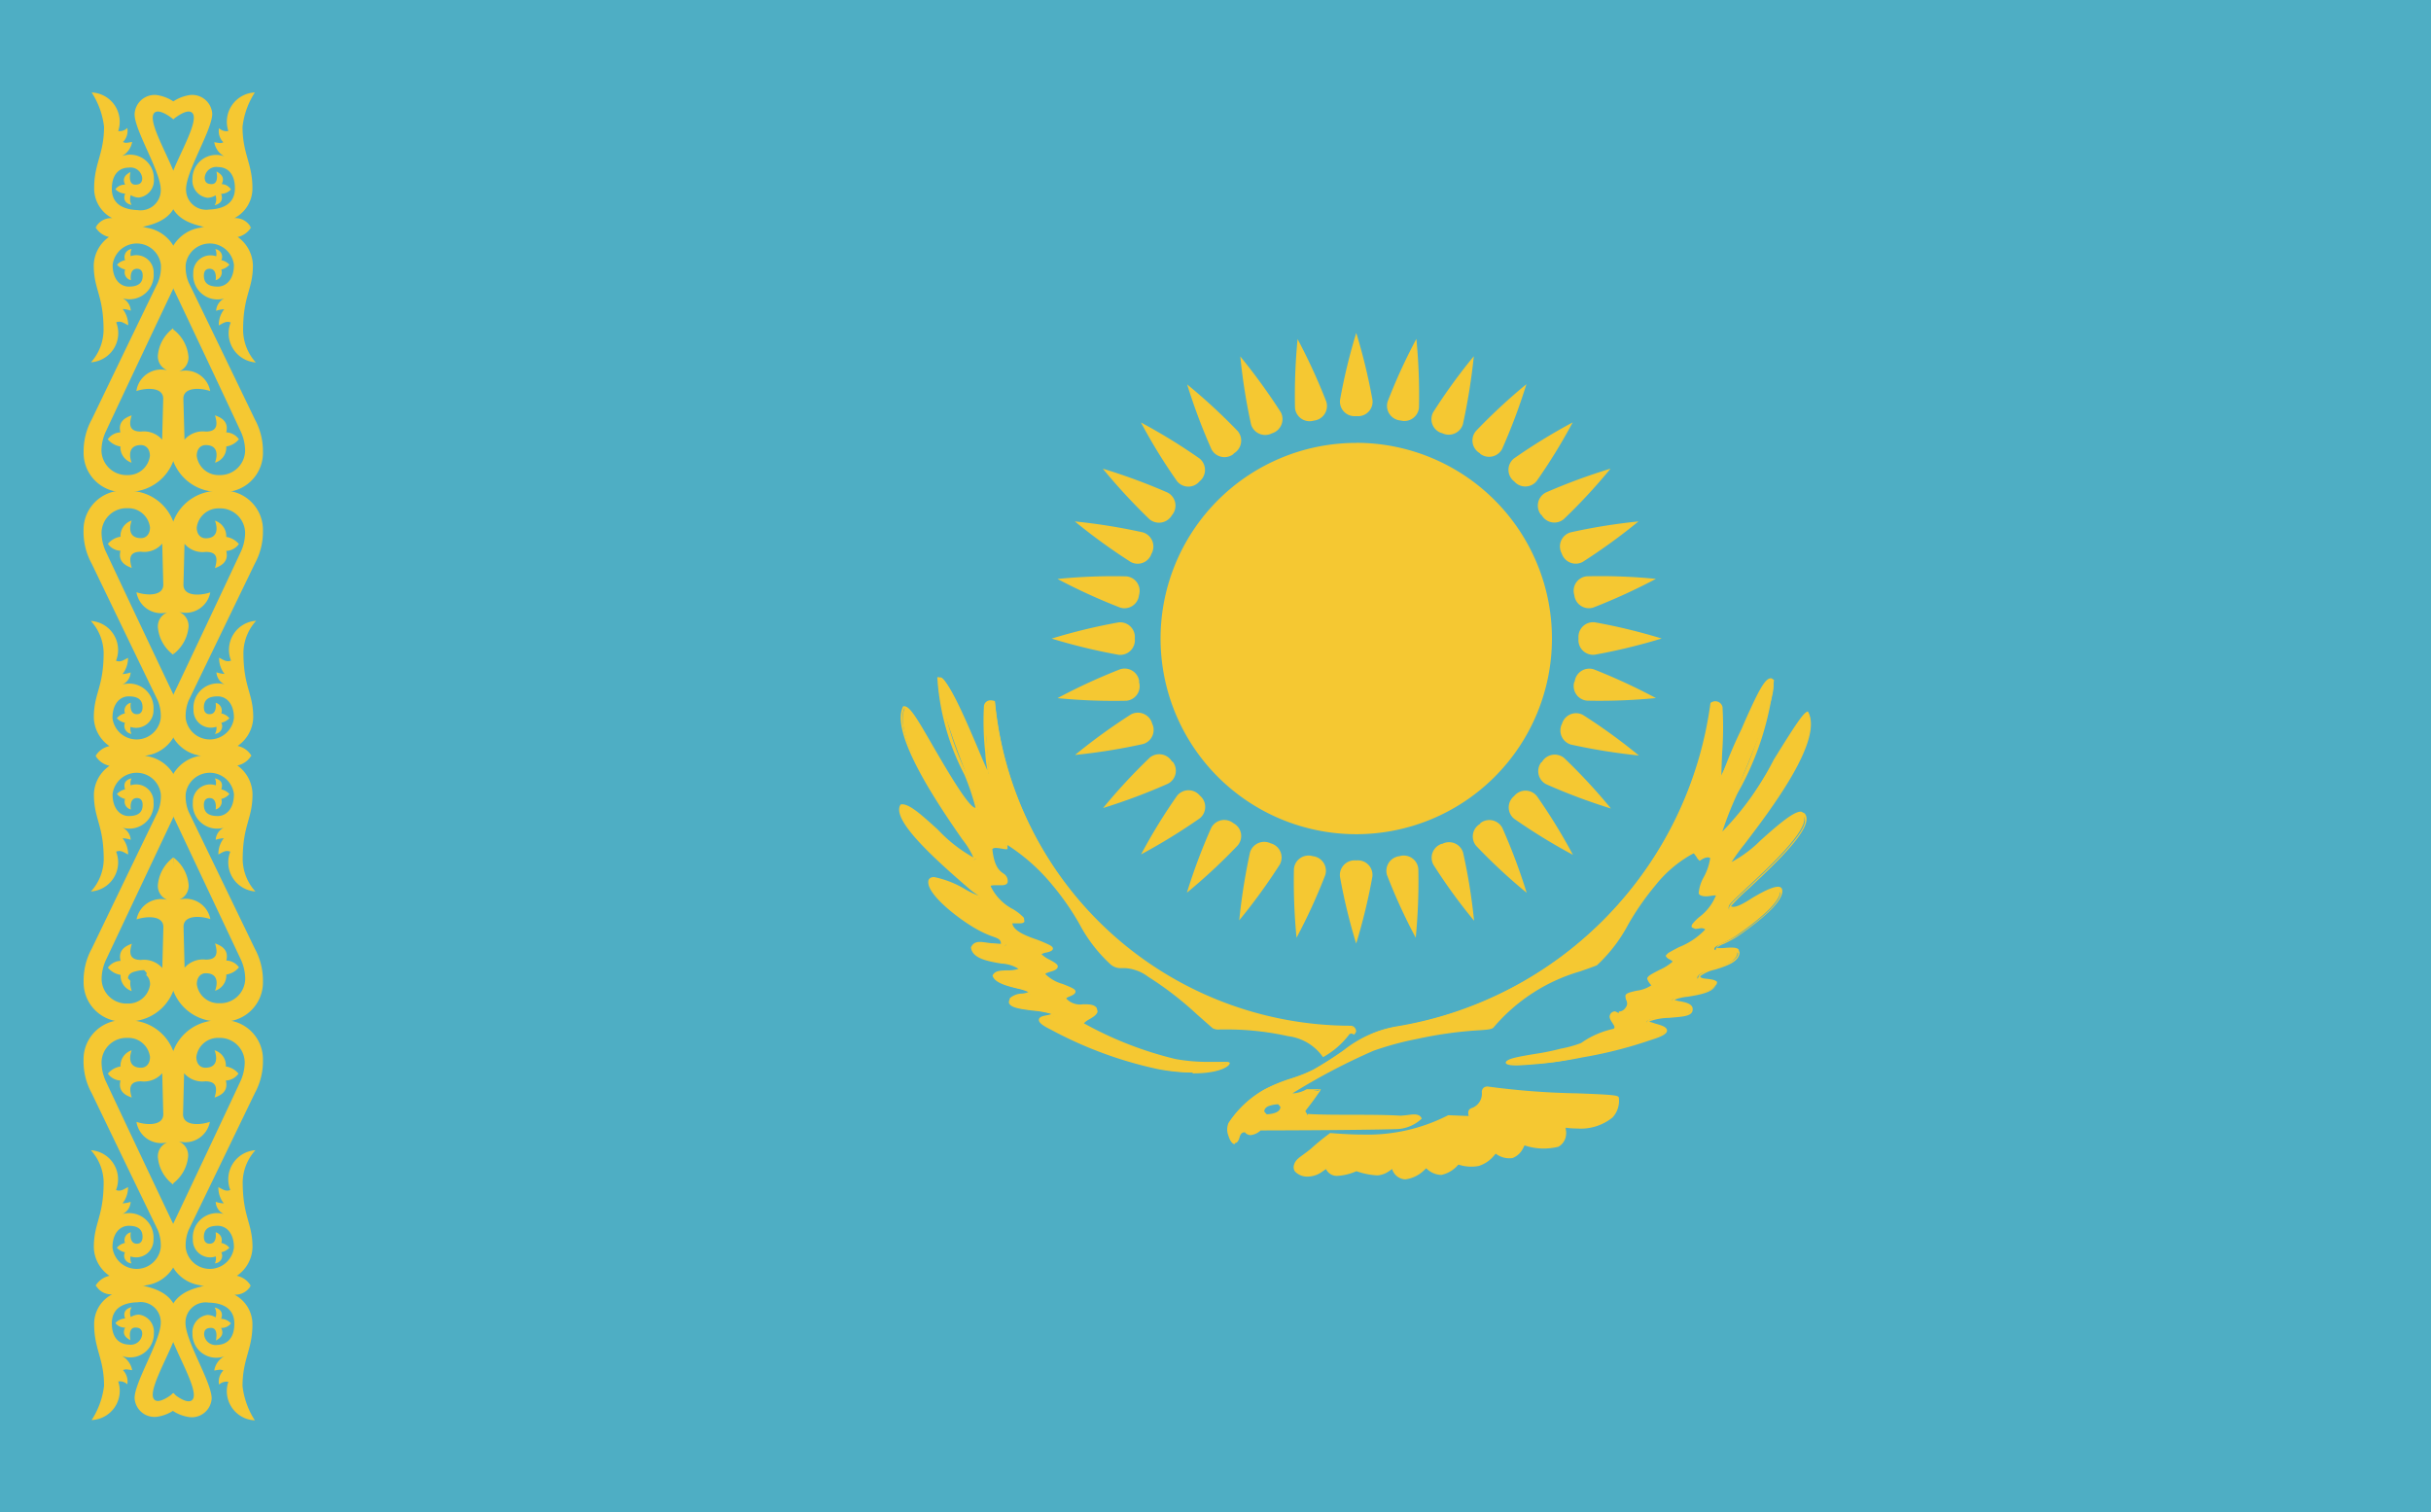 <svg xmlns="http://www.w3.org/2000/svg" xmlns:xlink="http://www.w3.org/1999/xlink" width="30" height="18.66" viewBox="0 0 30 18.66">
  <rect x="0" y="0" width="30" height="18.66" fill="#333333" stroke="none"/>
  <defs>
    <clipPath id="clip-kk-KZ">
      <rect width="30" height="18.66"/>
    </clipPath>
  </defs>
  <g id="kk-KZ" clip-path="url(#clip-kk-KZ)">
    <rect width="30" height="18.66" fill="#fff"/>
    <g id="kk-KZ-2" data-name="kk-KZ">
      <path id="Path_728" data-name="Path 728" d="M0,18.66H31.986V0H0Z" fill="#4eaec4"/>
      <path id="Path_729" data-name="Path 729" d="M1.969,12.361a.585.585,0,0,1,.6-.566.484.484,0,0,1,.544.49.822.822,0,0,1-.1.407s-.587,1.217-.816,1.687a.494.494,0,0,0-.037.224.3.3,0,0,0,.595-.005c0-.186-.1-.268-.2-.268-.123,0-.171.05-.171.136,0,.059.029.085.07.085.1,0,.075-.141.075-.141a.1.1,0,0,1,.07.131.179.179,0,0,1,.1.06.2.2,0,0,1-.1.056.093.093,0,0,1-.079.136.139.139,0,0,0,.011-.085.214.214,0,0,1-.283-.211.3.3,0,0,1,.382-.312.175.175,0,0,1-.1-.151.351.351,0,0,0,.1.019.305.305,0,0,1-.067-.2c.045.021.089.06.147.035a.36.36,0,0,1,.31-.491.6.6,0,0,0-.157.391c0,.433.121.506.121.806a.438.438,0,0,1-.193.353v0a.259.259,0,0,1,.171.122,1.175,1.175,0,0,1-.628-.006.463.463,0,0,1-.331-.221.667.667,0,0,1,0-.532c.115-.241.659-1.391.827-1.753a.572.572,0,0,0,.058-.246.306.306,0,0,0-.318-.3.269.269,0,0,0-.279.235c0,.084.046.133.111.133.156,0,.146-.132.114-.215a.194.194,0,0,1,.139.2.244.244,0,0,1,.156.088.2.2,0,0,1-.156.085c.032.128-.053.181-.139.21.027-.092.045-.2-.114-.2a.3.3,0,0,1-.262-.1l-.013.5c-.006.149.2.145.331.1a.309.309,0,0,1-.385.241.185.185,0,0,1,.117.181.471.471,0,0,1-.189.34l-.037-1.455Z" transform="translate(0.132 0.798)" fill="#f5c832"/>
      <path id="Path_730" data-name="Path 730" d="M2.11,12.361a.584.584,0,0,0-.6-.566.484.484,0,0,0-.544.49.813.813,0,0,0,.1.407s.586,1.217.815,1.687a.488.488,0,0,1,.037.224.3.3,0,0,1-.595-.005c0-.186.1-.268.2-.268.123,0,.171.05.171.136,0,.059-.029.085-.07.085-.1,0-.075-.141-.075-.141a.1.1,0,0,0-.072.131.184.184,0,0,0-.1.06.192.192,0,0,0,.1.056.094.094,0,0,0,.08.136.143.143,0,0,1-.011-.085.214.214,0,0,0,.283-.211.3.3,0,0,0-.382-.312.175.175,0,0,0,.1-.151.359.359,0,0,1-.1.019.318.318,0,0,0,.068-.2c-.047.021-.089.06-.148.035a.36.36,0,0,0-.311-.491.6.6,0,0,1,.158.391c0,.433-.121.506-.121.806a.438.438,0,0,0,.193.353v0a.262.262,0,0,0-.171.122,1.175,1.175,0,0,0,.628-.006.463.463,0,0,0,.331-.221.669.669,0,0,0,0-.532c-.115-.241-.659-1.391-.828-1.753a.572.572,0,0,1-.058-.246.307.307,0,0,1,.319-.3.269.269,0,0,1,.279.235c0,.084-.046.133-.111.133-.155,0-.146-.132-.115-.215a.2.2,0,0,0-.138.2.25.25,0,0,0-.156.088.2.2,0,0,0,.156.085c-.032.128.053.181.139.21-.028-.092-.045-.2.114-.2a.3.3,0,0,0,.262-.1l.013.5c.006.149-.2.145-.331.1A.309.309,0,0,0,2,13.3a.186.186,0,0,0-.117.181.471.471,0,0,0,.189.34l.036-1.455ZM2.074,16.4s.176.149.237.075c.1-.121-.3-.719-.3-.929,0-.345.231-.439.517-.488a1.976,1.976,0,0,1,.5.014.218.218,0,0,1-.2.108.411.411,0,0,1,.222.374c0,.3-.122.42-.122.754a.988.988,0,0,0,.152.423.361.361,0,0,1-.327-.476.136.136,0,0,0-.115.035.194.194,0,0,1,.053-.174c-.034-.018-.06-.007-.112,0a.244.244,0,0,1,.123-.175.293.293,0,0,1-.392-.283.214.214,0,0,1,.185-.228.189.189,0,0,1,.1.03.148.148,0,0,0-.011-.122c.067.017.11.058.08.14a.17.17,0,0,1,.121.056.142.142,0,0,1-.121.056c.038.077,0,.121-.065.156,0,0,.038-.156-.06-.156-.045,0-.085.014-.085.079a.143.143,0,0,0,.165.131c.115-.005.208-.079.208-.263s-.137-.255-.317-.259a.248.248,0,0,0-.286.251c0,.223.323.731.323.931a.246.246,0,0,1-.267.232.493.493,0,0,1-.315-.169l.1-.125Z" transform="translate(0.065 0.798)" fill="#f5c832"/>
      <path id="Path_731" data-name="Path 731" d="M2.068,16.81s-.178.149-.238.075c-.1-.121.3-.719.3-.929,0-.345-.231-.439-.517-.488a1.976,1.976,0,0,0-.5.014.218.218,0,0,0,.2.108.41.41,0,0,0-.222.374c0,.3.122.42.122.754a.984.984,0,0,1-.153.423.361.361,0,0,0,.328-.476A.133.133,0,0,1,1.5,16.7a.2.2,0,0,0-.053-.174c.034-.018.059-.007.113,0a.253.253,0,0,0-.124-.175.293.293,0,0,0,.392-.283.213.213,0,0,0-.185-.228.192.192,0,0,0-.1.03.148.148,0,0,1,.01-.122c-.067.017-.11.058-.08.14a.171.171,0,0,0-.12.056.142.142,0,0,0,.12.056c-.037.077,0,.121.066.156,0,0-.038-.156.06-.156.045,0,.085.014.085.079a.143.143,0,0,1-.167.131c-.114-.005-.208-.079-.208-.263s.138-.255.318-.259a.248.248,0,0,1,.286.251c0,.223-.323.731-.323.931a.246.246,0,0,0,.267.232.493.493,0,0,0,.315-.169l-.1-.125ZM2.03,6.24a.585.585,0,0,1,.6-.566.485.485,0,0,1,.544.491.822.822,0,0,1-.1.406L2.258,8.259a.494.494,0,0,0-.037.224.3.3,0,0,0,.595-.006c0-.186-.1-.267-.2-.267-.123,0-.171.049-.171.135,0,.06.029.085.07.085.1,0,.075-.141.075-.141a.1.1,0,0,1,.07.131.179.179,0,0,1,.1.06.2.2,0,0,1-.1.056.094.094,0,0,1-.079.137A.138.138,0,0,0,2.6,8.585a.214.214,0,0,1-.283-.211A.3.3,0,0,1,2.7,8.062a.175.175,0,0,1-.1-.149.377.377,0,0,0,.1.02.311.311,0,0,1-.067-.2c.045.021.089.06.147.035a.359.359,0,0,1,.31-.491.6.6,0,0,0-.157.391c0,.432.121.5.121.8a.44.44,0,0,1-.193.354v0a.258.258,0,0,1,.171.121A1.165,1.165,0,0,1,2.4,8.942a.467.467,0,0,1-.331-.221.666.666,0,0,1,0-.533c.115-.24.659-1.391.827-1.752a.572.572,0,0,0,.058-.246.307.307,0,0,0-.318-.3.27.27,0,0,0-.279.237c0,.082.046.132.111.132.156,0,.146-.132.114-.217a.2.2,0,0,1,.139.2.254.254,0,0,1,.156.088.2.2,0,0,1-.156.085c.032.128-.053.181-.139.212.027-.1.045-.2-.114-.2a.293.293,0,0,1-.262-.1l-.013.5c-.006.149.2.144.331.1a.309.309,0,0,1-.385.241.186.186,0,0,1,.117.181.475.475,0,0,1-.189.341L2.03,6.24Z" transform="translate(0.071 0.384)" fill="#f5c832"/>
      <path id="Path_732" data-name="Path 732" d="M2.11,6.24a.584.584,0,0,0-.6-.566.484.484,0,0,0-.544.491.812.812,0,0,0,.1.406s.586,1.217.815,1.688a.488.488,0,0,1,.037.224.3.3,0,0,1-.595-.006c0-.186.1-.267.2-.267.123,0,.171.049.171.135,0,.06-.029.085-.07.085-.1,0-.075-.141-.075-.141a.1.1,0,0,0-.072.131.177.177,0,0,0-.1.06.192.192,0,0,0,.1.056.1.1,0,0,0,.08.137.141.141,0,0,1-.011-.086.214.214,0,0,0,.283-.211.3.3,0,0,0-.382-.312.175.175,0,0,0,.1-.149.385.385,0,0,1-.1.02.324.324,0,0,0,.068-.2c-.047.021-.089.06-.148.035a.359.359,0,0,0-.311-.491.6.6,0,0,1,.158.391c0,.432-.121.5-.121.8a.44.44,0,0,0,.193.354v0a.256.256,0,0,0-.171.121,1.165,1.165,0,0,0,.628-.005.467.467,0,0,0,.331-.221.661.661,0,0,0,0-.533q-.416-.875-.828-1.752a.572.572,0,0,1-.058-.246.308.308,0,0,1,.319-.3.27.27,0,0,1,.279.237c0,.082-.046.132-.111.132-.155,0-.146-.132-.115-.217a.2.2,0,0,0-.138.2.25.25,0,0,0-.156.088.2.2,0,0,0,.156.085c-.032.128.053.181.139.212-.028-.1-.045-.2.114-.2a.293.293,0,0,0,.262-.1l.013.5c.006.149-.2.144-.331.1A.309.309,0,0,0,2,7.174a.186.186,0,0,0-.117.181.476.476,0,0,0,.189.341L2.11,6.24Z" transform="translate(0.065 0.384)" fill="#f5c832"/>
      <path id="Path_733" data-name="Path 733" d="M2.11,5.329a.584.584,0,0,1-.6.566A.484.484,0,0,1,.967,5.4.814.814,0,0,1,1.068,5s.586-1.217.815-1.687a.488.488,0,0,0,.037-.224.3.3,0,0,0-.595.005c0,.186.1.268.2.268.123,0,.171-.05.171-.135,0-.061-.029-.085-.07-.085-.1,0-.075.141-.075.141a.1.1,0,0,1-.072-.132.181.181,0,0,1-.1-.059.179.179,0,0,1,.1-.056.1.1,0,0,1,.08-.138.143.143,0,0,0-.011.088.213.213,0,0,1,.283.21.3.3,0,0,1-.382.311.18.18,0,0,1,.1.152.337.337,0,0,0-.1-.02.321.321,0,0,1,.068.2c-.047-.021-.089-.061-.148-.036a.361.361,0,0,1-.311.493A.606.606,0,0,0,1.213,3.9c0-.432-.121-.5-.121-.8a.44.44,0,0,1,.193-.354v.005a.261.261,0,0,1-.171-.121,1.165,1.165,0,0,1,.628.005.47.47,0,0,1,.331.22.67.67,0,0,1,0,.533c-.115.241-.659,1.391-.828,1.754a.569.569,0,0,0-.058.246.309.309,0,0,0,.319.3.271.271,0,0,0,.279-.237c0-.083-.046-.133-.111-.133-.155,0-.146.132-.115.217a.2.2,0,0,1-.138-.2.25.25,0,0,1-.156-.089.2.2,0,0,1,.156-.085c-.032-.127.053-.181.139-.21-.028.093-.045.2.114.2a.3.3,0,0,1,.262.1l.013-.5c.006-.148-.2-.144-.331-.1A.309.309,0,0,1,2,4.395a.185.185,0,0,1-.117-.181.469.469,0,0,1,.189-.338L2.11,5.329Z" transform="translate(0.065 0.175)" fill="#f5c832"/>
      <path id="Path_734" data-name="Path 734" d="M2.036,5.329a.585.585,0,0,0,.6.566A.485.485,0,0,0,3.18,5.4.822.822,0,0,0,3.08,5s-.587-1.217-.816-1.687a.488.488,0,0,1-.037-.224.3.3,0,0,1,.595.005c0,.186-.1.268-.2.268-.123,0-.171-.05-.171-.135,0-.061.029-.085.07-.085.1,0,.075.141.075.141a.1.1,0,0,0,.07-.132.185.185,0,0,0,.1-.059.181.181,0,0,0-.1-.056A.094.094,0,0,0,2.592,2.9a.139.139,0,0,1,.011.088.213.213,0,0,0-.283.21.3.3,0,0,0,.382.311.18.18,0,0,0-.1.152.335.335,0,0,1,.1-.02.308.308,0,0,0-.067.2c.045-.021.089-.061.147-.036a.361.361,0,0,0,.31.493A.605.605,0,0,1,2.935,3.9c0-.432.121-.5.121-.8a.441.441,0,0,0-.193-.354v.005a.258.258,0,0,0,.171-.121,1.165,1.165,0,0,0-.628.005.47.47,0,0,0-.331.22.661.661,0,0,0,0,.533c.115.241.659,1.391.827,1.754a.576.576,0,0,1,.058.246.308.308,0,0,1-.318.3.271.271,0,0,1-.279-.237c0-.083.046-.133.111-.133.156,0,.146.132.114.217a.194.194,0,0,0,.139-.2.248.248,0,0,0,.156-.089.2.2,0,0,0-.156-.085c.032-.127-.053-.181-.139-.21.027.093.045.2-.114.2a.3.3,0,0,0-.262.1l-.014-.5c-.006-.148.2-.144.331-.1a.309.309,0,0,0-.385-.242.185.185,0,0,0,.117-.181.472.472,0,0,0-.189-.338L2.035,5.329h0Zm.075,6.535a.584.584,0,0,1-.6.566.484.484,0,0,1-.544-.491.814.814,0,0,1,.1-.406s.586-1.217.815-1.688a.488.488,0,0,0,.037-.224.3.3,0,0,0-.595.005c0,.186.1.27.2.27.123,0,.171-.051.171-.138,0-.059-.029-.084-.07-.084-.1,0-.075.141-.075.141a.1.1,0,0,1-.072-.13.184.184,0,0,1-.1-.061.187.187,0,0,1,.1-.057c-.023-.08.01-.119.08-.136a.141.141,0,0,0-.011.086.214.214,0,0,1,.283.21.3.3,0,0,1-.382.313.175.175,0,0,1,.1.149.358.358,0,0,0-.1-.019.32.32,0,0,1,.068.2c-.047-.021-.089-.06-.148-.034a.36.36,0,0,1-.311.491.6.6,0,0,0,.158-.392c0-.432-.121-.5-.121-.806a.44.44,0,0,1,.193-.353v0a.264.264,0,0,1-.171-.12,1.166,1.166,0,0,1,.628,0,.47.47,0,0,1,.331.221.669.669,0,0,1,0,.532l-.828,1.753a.577.577,0,0,0-.058.248.307.307,0,0,0,.319.3.27.27,0,0,0,.279-.235c0-.083-.046-.135-.111-.135-.155,0-.146.132-.115.216a.2.2,0,0,1-.138-.2.25.25,0,0,1-.156-.089.2.2,0,0,1,.156-.084c-.032-.127.053-.181.139-.211-.028.094-.045.2.114.2a.3.3,0,0,1,.262.1l.013-.5c.006-.149-.2-.144-.331-.1A.309.309,0,0,1,2,10.93a.184.184,0,0,1-.117-.181.478.478,0,0,1,.189-.341l.036,1.456Z" transform="translate(0.065 0.175)" fill="#f5c832"/>
      <path id="Path_735" data-name="Path 735" d="M1.972,11.967a.585.585,0,0,0,.6.566.485.485,0,0,0,.544-.491.828.828,0,0,0-.1-.406L2.2,9.948a.488.488,0,0,1-.037-.224.3.3,0,0,1,.595.005c0,.186-.1.27-.2.27-.123,0-.171-.051-.171-.138,0-.059.029-.084.07-.084.1,0,.075.141.075.141a.1.1,0,0,0,.07-.13.187.187,0,0,0,.1-.061.191.191,0,0,0-.1-.057c.025-.08-.007-.119-.079-.136a.137.137,0,0,1,.011.086.214.214,0,0,0-.283.21.3.3,0,0,0,.382.313.175.175,0,0,0-.1.149.351.351,0,0,1,.1-.019.308.308,0,0,0-.067.2c.045-.021.089-.06.147-.034a.36.36,0,0,0,.31.491.6.6,0,0,1-.157-.392c0-.432.121-.5.121-.806A.441.441,0,0,0,2.8,9.375v0a.26.26,0,0,0,.171-.12,1.166,1.166,0,0,0-.628,0,.47.47,0,0,0-.331.221.667.667,0,0,0,0,.532l.827,1.753a.577.577,0,0,1,.058.248.306.306,0,0,1-.318.3.27.27,0,0,1-.279-.235c0-.083.046-.135.111-.135.156,0,.146.132.114.216a.2.2,0,0,0,.139-.2.248.248,0,0,0,.156-.089.2.2,0,0,0-.156-.084c.032-.127-.053-.181-.139-.211.027.094.045.2-.114.2a.3.3,0,0,0-.262.1l-.013-.5c-.006-.149.2-.144.331-.1a.309.309,0,0,0-.385-.24.184.184,0,0,0,.117-.181.477.477,0,0,0-.189-.341l-.037,1.456ZM2.01,1.4s.176-.149.237-.075c.1.121-.3.717-.3.929,0,.346.231.439.517.488a2.052,2.052,0,0,0,.5-.013.215.215,0,0,0-.2-.109.412.412,0,0,0,.222-.374c0-.3-.122-.419-.122-.754a.988.988,0,0,1,.152-.423.362.362,0,0,0-.327.476.132.132,0,0,1-.115-.035.191.191,0,0,0,.053.173c-.034.019-.06.007-.112,0a.245.245,0,0,0,.123.174.293.293,0,0,0-.392.282.214.214,0,0,0,.185.23.2.2,0,0,0,.1-.03.148.148,0,0,1-.011.122c.067-.017.11-.057.08-.141a.168.168,0,0,0,.121-.054A.142.142,0,0,0,2.607,2.2c.038-.077,0-.121-.065-.156,0,0,.038.156-.06.156-.045,0-.085-.015-.085-.079a.143.143,0,0,1,.165-.131c.115,0,.208.079.208.263s-.137.254-.317.261a.249.249,0,0,1-.286-.251c0-.224.323-.732.323-.931A.248.248,0,0,0,2.224,1.1a.493.493,0,0,0-.315.169l.1.126Z" transform="translate(0.129 0.072)" fill="#f5c832"/>
      <path id="Path_736" data-name="Path 736" d="M2.068,1.4s-.178-.149-.238-.075c-.1.121.3.717.3.929,0,.346-.231.439-.517.488a2.052,2.052,0,0,1-.5-.013.215.215,0,0,1,.2-.109.412.412,0,0,1-.222-.374c0-.3.122-.419.122-.754a.984.984,0,0,0-.153-.423.362.362,0,0,1,.328.476A.13.13,0,0,0,1.5,1.507a.194.194,0,0,1-.053.173c.034.019.059.007.113,0a.253.253,0,0,1-.124.174.293.293,0,0,1,.392.282.213.213,0,0,1-.185.23.192.192,0,0,1-.1-.03.148.148,0,0,0,.01.122c-.067-.017-.11-.057-.08-.141a.171.171,0,0,1-.12-.054.142.142,0,0,1,.12-.056c-.037-.077,0-.121.066-.156,0,0-.038.156.06.156.045,0,.085-.015.085-.079a.144.144,0,0,0-.167-.131c-.114,0-.208.079-.208.263s.138.254.318.261a.249.249,0,0,0,.286-.251c0-.224-.323-.732-.323-.931A.248.248,0,0,1,1.854,1.1a.493.493,0,0,1,.315.169l-.1.126Z" transform="translate(0.071 0.072)" fill="#f5c832"/>
      <path id="Path_737" data-name="Path 737" d="M1.689,11.248c0-.031-.067-.013-.116,0s-.079.035-.076.066.064.014.114,0,.08-.038.078-.069" transform="translate(0.101 0.76)" fill="#4eaec4"/>
      <path id="Path_738" data-name="Path 738" d="M1.529,11.35H1.512l-.032-.034c0-.04.03-.072.09-.085a.448.448,0,0,1,.092-.016h.017l.031.034c0,.041-.033.075-.093.089a.54.54,0,0,1-.088.013" transform="translate(0.1 0.758)" fill="#4eaec4"/>
      <path id="Path_739" data-name="Path 739" d="M16,12.151a4.44,4.44,0,0,1-4.426-4.008s-.1-.037-.111.05c-.032.214.058.867.025.822-.061-.083-.519-1.308-.6-1.175-.111.179.512,1.572.477,1.613-.126.149-.841-1.36-.9-1.249-.218.424.885,1.794.875,1.852-.023.183-.837-.738-.905-.64-.154.222.877,1.032.931,1.094.16.185-.565-.327-.587-.149-.018.144.351.437.571.562s.291.088.354.2c.048.081-.414-.053-.4.049.025.2.506.158.579.248s-.328.021-.312.1c.028.131.437.151.442.206s-.256.018-.239.126c.014.092.413.072.511.138s-.359.009,0,.185a4.85,4.85,0,0,0,1.315.484c.556.11.839-.013.858-.048s-.263.03-.656-.043a4.316,4.316,0,0,1-1.136-.446c-.067-.04.209-.119.152-.2s-.281.011-.367-.1c-.056-.07.106-.072.1-.115s-.307-.113-.362-.188.139-.064.144-.116c.005-.036-.19-.1-.2-.152s.22-.037.11-.1S11.8,11,11.739,10.89s.242.016.163-.091c-.053-.073-.344-.2-.406-.366-.041-.114.206-.015.21-.088.005-.114-.147-.041-.2-.372-.016-.109.194-.036.194-.036l.028-.058a2.38,2.38,0,0,1,.566.507c.317.369.408.717.708.969.144.12.146-.048.472.155a5.743,5.743,0,0,1,.8.635,6.67,6.67,0,0,1,.925.1c.352.073.424.258.424.258a.932.932,0,0,0,.289-.262c.037-.056.075,0,.085-.011.037-.034-.005-.078-.005-.078" transform="translate(0.704 0.53)" fill="#f5c832"/>
      <path id="Path_740" data-name="Path 740" d="M11.394,11.146c-.056,0-.069.011-.074.014.013.115.2.146.345.172.11.018.2.032.23.074l.007.009,0,.036c-.015.032-.075.036-.173.04-.048,0-.136.005-.145.02.015.066.168.1.28.132s.159.041.162.075-.051.05-.11.06-.107.016-.125.041c0,.062.144.079.249.092a.732.732,0,0,1,.25.057l.021.037c0,.022-.033.028-.077.036-.021,0-.072.014-.077.025s0,.023.128.088a4.889,4.889,0,0,0,1.31.48,2.213,2.213,0,0,0,.417.044.75.75,0,0,0,.422-.083l-.086.018c-.04,0-.089,0-.145,0a2.234,2.234,0,0,1-.412-.036,4.371,4.371,0,0,1-1.142-.448c-.021-.058.013-.078.059-.107s.088-.056.092-.079c-.025-.042-.082-.043-.143-.043a.282.282,0,0,1-.227-.069l-.015-.049c.007-.029.04-.043.072-.056a.117.117,0,0,0,.041-.021.74.74,0,0,0-.131-.058.582.582,0,0,1-.227-.121l-.011-.05c.01-.029.048-.041.089-.051.02-.006.062-.018.064-.028a.444.444,0,0,0-.085-.051c-.067-.036-.112-.063-.12-.094.015-.048.051-.056.089-.065a.237.237,0,0,0,.051-.015c-.059-.028-.116-.05-.179-.075-.14-.053-.3-.117-.343-.2l0-.011v-.043c.021-.035.07-.025.114-.021l.043,0c-.005-.038-.051-.069-.107-.106-.11-.075-.248-.165-.288-.281a.06.06,0,0,1,0-.058c.016-.025.052-.028.084-.028l.073,0c.021,0,.048,0,.048-.011,0-.035-.013-.047-.043-.068a.381.381,0,0,1-.152-.3.067.067,0,0,1,.013-.056c.041-.046.2,0,.2,0l.006-.049h0a1.684,1.684,0,0,1,.595.5,3.216,3.216,0,0,1,.33.477,1.837,1.837,0,0,0,.377.491.144.144,0,0,0,.1.043l.064,0a.561.561,0,0,1,.3.112,4.019,4.019,0,0,1,.609.468l.194.17a.156.156,0,0,0,.066.009h.12a3.5,3.5,0,0,1,.73.083c.358.075.435.263.438.27a2.951,2.951,0,0,0,.257-.264.062.062,0,0,1,.053-.034l.038.011,0-.056-.016.019a4.434,4.434,0,0,1-4.426-4.014.1.1,0,0,0-.027,0,.044.044,0,0,0-.049.043,3.567,3.567,0,0,0,.018.566c.017.221.018.254.005.267-.051-.029-.1-.136-.176-.325a3.787,3.787,0,0,0-.427-.855,3.666,3.666,0,0,0,.335,1.171c.141.372.157.425.141.445l-.036.017c-.1,0-.282-.305-.552-.771a2.8,2.8,0,0,0-.318-.5c-.152.31.448,1.181.738,1.6.128.186.153.222.149.241l0,.016-.041.025c-.07,0-.223-.133-.464-.352a1.761,1.761,0,0,0-.4-.319c-.117.169.589.776.821.976.059.051.1.085.109.1s.032.043.025.058c-.049.013-.1-.013-.2-.064a1.267,1.267,0,0,0-.372-.151c-.032,0-.034.014-.034.021-.017.126.321.406.562.543a1.121,1.121,0,0,0,.209.094.239.239,0,0,1,.153.109c-.018.112-.1.056-.184.047a1.348,1.348,0,0,0-.141-.011m2.621,1.567a2.376,2.376,0,0,1-.425-.043,4.984,4.984,0,0,1-1.32-.487c-.11-.054-.153-.091-.147-.126s.056-.044.106-.053a.393.393,0,0,0,.051-.014,1.252,1.252,0,0,0-.242-.043c-.148-.019-.275-.035-.286-.1v-.01l.013-.043a.235.235,0,0,1,.148-.056.234.234,0,0,0,.08-.019.6.6,0,0,0-.135-.043c-.128-.031-.288-.072-.307-.161.028-.058.085-.061.18-.064a.414.414,0,0,0,.14-.018.419.419,0,0,0-.21-.065c-.17-.029-.361-.062-.377-.2.046-.1.143-.062.256-.051.043,0,.084.007.114.007,0-.054-.034-.066-.1-.09a1.22,1.22,0,0,1-.215-.1c-.206-.117-.6-.42-.581-.581,0-.019.015-.053.072-.053a1.219,1.219,0,0,1,.389.154.909.909,0,0,0,.161.075.784.784,0,0,1-.135-.1c-.476-.41-.948-.853-.828-1.025.092-.019.235.107.459.311a1.8,1.8,0,0,0,.438.343.976.976,0,0,0-.136-.222c-.294-.424-.9-1.31-.731-1.643.075-.017.158.125.374.5.175.3.438.753.52.753a2.843,2.843,0,0,0-.139-.412,2.982,2.982,0,0,1-.333-1.2c.1-.021.246.277.493.859.053.126.1.239.126.289a1.428,1.428,0,0,1-.027-.214,3.546,3.546,0,0,1-.017-.573.08.08,0,0,1,.085-.076.168.168,0,0,1,.051.01,4.417,4.417,0,0,0,4.4,4.006.071.071,0,0,1,.057.066v.009l-.022.035-.029-.018-.03.011a1.029,1.029,0,0,1-.327.285.616.616,0,0,0-.429-.259,3.453,3.453,0,0,0-.723-.083h-.12a.149.149,0,0,1-.091-.016l-.194-.171a4.112,4.112,0,0,0-.6-.463.53.53,0,0,0-.282-.107l-.064,0A.186.186,0,0,1,13,11.371a1.853,1.853,0,0,1-.384-.5,3.224,3.224,0,0,0-.327-.471,2.379,2.379,0,0,0-.559-.5l0,.049c-.023.011-.089-.013-.141-.013a.062.062,0,0,0-.046.013c.023.219.088.267.133.3a.107.107,0,0,1,.057.1c0,.047-.061.047-.085.047h-.073c-.038,0-.05.005-.053.011a.622.622,0,0,0,.277.285.6.6,0,0,1,.128.1l.006.007.006.046c-.011.019-.035.021-.056.021l-.093,0c.011.093.169.155.3.2a1.706,1.706,0,0,1,.162.069c.02.012.043.027.038.048s-.036.034-.078.043a.178.178,0,0,0-.062.021.369.369,0,0,0,.1.068c.064.035.107.059.1.09s-.047.046-.089.058c-.023.007-.061.018-.064.029a.493.493,0,0,0,.216.123c.106.043.153.061.156.09s-.032.047-.064.06-.046.019-.049.03a.232.232,0,0,0,.207.07c.069,0,.136,0,.168.045l.011.043c-.006.041-.058.072-.107.1a.233.233,0,0,0-.062.047,4.49,4.49,0,0,0,1.131.441,2.259,2.259,0,0,0,.406.035c.057,0,.1,0,.143,0l.065,0c.032,0,.048,0,.056.016-.02.06-.174.126-.454.126m3.666.184c-.09-.017-.079.056-.079.056a.206.206,0,0,1-.133.2c-.058.015-.029.059-.048.1l-.243-.012a2.427,2.427,0,0,1-1.452.219s-.122.093-.231.188-.184.117-.206.2.058.117.158.121a.492.492,0,0,0,.231-.09.117.117,0,0,0,.109.084.839.839,0,0,0,.262-.056.566.566,0,0,0,.249.05.484.484,0,0,0,.2-.081s.029.124.135.128.272-.133.272-.133a.229.229,0,0,0,.177.079.512.512,0,0,0,.219-.128.385.385,0,0,0,.237.018.589.589,0,0,0,.224-.151.241.241,0,0,0,.2.053c.092-.029.153-.159.153-.159a.621.621,0,0,0,.412.021c.116-.058.084-.238.084-.238s.681.1.651-.346c0-.047-1.092-.032-1.574-.122" transform="translate(0.703 0.529)" fill="#f5c832"/>
      <path id="Path_741" data-name="Path 741" d="M16.177,13.539c.03.015.056.122.146.125l0,.019v-.018a.573.573,0,0,0,.256-.131c.027,0,.09.077.17.077a.5.5,0,0,0,.224-.124.99.99,0,0,0,.165.025.282.282,0,0,0,.079-.011.6.6,0,0,0,.217-.146.442.442,0,0,0,.165.056.31.31,0,0,0,.178-.155c.028-.011.149.038.275.038a.332.332,0,0,0,.145-.029c.1-.048.075-.215.075-.217.021-.021.084-.013.171-.013a.582.582,0,0,0,.413-.125.267.267,0,0,0,.066-.21c-.16-.011-.32-.017-.482-.021a9.174,9.174,0,0,1-1.076-.083l-.052.006a.25.25,0,0,1-.153.254c-.025.006-.026.015-.027.04a.1.1,0,0,1-.011.048l-.26,0a2.432,2.432,0,0,1-1.452.22s-.113.093-.217.184c-.038.032-.074.057-.1.078-.053.04-.086.063-.1.107a.054.054,0,0,0,.006.05.179.179,0,0,0,.135.048.474.474,0,0,0,.22-.088c.03.013.045.075.121.081h0a.957.957,0,0,0,.252-.053.823.823,0,0,0,.224.05.48.48,0,0,0,.219-.079m.152.163h-.006a.18.18,0,0,1-.149-.132.281.281,0,0,1-.181.084.929.929,0,0,1-.258-.052.673.673,0,0,1-.238.058.149.149,0,0,1-.141-.092.3.3,0,0,1-.21.1.209.209,0,0,1-.169-.062.092.092,0,0,1-.012-.082c.016-.058.057-.085.114-.127.028-.021.061-.044.1-.077.109-.1.232-.189.232-.189.149.012.281.019.406.019a2.178,2.178,0,0,0,1.051-.239l.252.01c-.011-.049-.007-.084.043-.1a.187.187,0,0,0,.12-.188.075.075,0,0,1,.015-.054.072.072,0,0,1,.058-.022,9.373,9.373,0,0,0,1.1.084c.483.018.516.025.518.058a.306.306,0,0,1-.076.238.622.622,0,0,1-.441.138.968.968,0,0,1-.149-.011.188.188,0,0,1-.08.236.741.741,0,0,1-.423-.018.239.239,0,0,1-.144.158.277.277,0,0,1-.209-.056.392.392,0,0,1-.21.154.5.5,0,0,1-.249-.018.375.375,0,0,1-.209.128h0a.269.269,0,0,1-.189-.084.406.406,0,0,1-.256.139" transform="translate(1.012 0.849)" fill="#f5c832"/>
      <path id="Path_742" data-name="Path 742" d="M15.981,12.425a3.841,3.841,0,0,1,.546-.147c.657-.136.883-.091.931-.133a2.513,2.513,0,0,1,1.277-.771c.3-.251.4-.612.717-.981s.5-.4.5-.4l.043.083s.171-.128.162-.02c-.013.163-.149.32-.142.435,0,.074.233-.032.211.035-.053.171-.236.278-.288.348-.08.107.208-.037.149.075s-.35.226-.463.3c-.069.044.075.053.061.1s-.315.16-.31.2.081.057.046.1c-.064.068-.312.078-.315.121s.051.086,0,.157c-.086.109-.155,0-.192.089-.019.051.144.154.033.175a1.055,1.055,0,0,0-.393.172,2.782,2.782,0,0,1-.4.1c-.084.022-.549.08-.528.117a2.361,2.361,0,0,0,.93-.075,5.581,5.581,0,0,0,.841-.211c.477-.153-.123-.162-.026-.227s.515-.034.53-.126-.231-.075-.224-.132.5-.053.534-.186c.015-.075-.286-.022-.214-.112s.471-.111.484-.282c.009-.1-.325.021-.281-.062.017-.034.153-.07.286-.164.207-.145.539-.4.521-.54-.021-.177-.689.411-.631.187.019-.081,1.087-.926.912-1.132-.119-.139-.88.77-.9.588-.007-.059,1.187-1.409.967-1.832-.057-.112-.954,1.612-1.082,1.463-.034-.041.767-1.7.641-1.868-.062-.08-.188.2-.326.5s-.286.644-.317.685.035-.649,0-.863c-.013-.088-.112-.051-.112-.051a4.7,4.7,0,0,1-3.871,4c-.43.062-.568.265-1.036.53-.16.09-.4.131-.613.25a1.277,1.277,0,0,0-.431.406.241.241,0,0,0,.06.228c.045.018.042-.116.091-.141s.049.049.107.046a.27.27,0,0,0,.125-.058s1.168,0,1.668-.017a.5.5,0,0,0,.3-.107c-.019-.054-.155-.025-.24-.02-.352-.025-.815,0-1.144-.022a.052.052,0,0,1-.049-.057,2.609,2.609,0,0,1,.209-.249h-.164a.606.606,0,0,1-.149.064c-.049,0-.067-.028-.049-.043a7.935,7.935,0,0,1,1-.53" transform="translate(0.96 0.531)" fill="#f5c832"/>
      <path id="Path_743" data-name="Path 743" d="M20.21,8.154a.15.15,0,0,0-.038.006,4.68,4.68,0,0,1-3.875,4,1.4,1.4,0,0,0-.658.291c-.1.069-.22.149-.372.235a1.69,1.69,0,0,1-.27.11,1.975,1.975,0,0,0-.342.139,1.269,1.269,0,0,0-.425.4.188.188,0,0,0,.007.126c.014.043.032.072.044.075a.15.15,0,0,0,.019-.047c.012-.036.026-.078.057-.093.05-.006.063.01.074.021s.021.022.037.022a.257.257,0,0,0,.116-.053c.011,0,1.18-.005,1.679-.021a.485.485,0,0,0,.289-.1c-.011.006-.032,0-.07,0a.9.9,0,0,0-.091.006l-.064.005c-.357-.027-.817,0-1.147-.023a.081.081,0,0,1-.052-.026.065.065,0,0,1-.015-.051,1.516,1.516,0,0,1,.216-.259l-.152.032a.454.454,0,0,1-.146.062c-.041,0-.068-.013-.076-.034l0-.013.017-.028a7.708,7.708,0,0,1,1.006-.531,3.534,3.534,0,0,1,.55-.149,5.028,5.028,0,0,1,.78-.109.4.4,0,0,0,.141-.019,2.226,2.226,0,0,1,1.084-.7l.2-.072a1.9,1.9,0,0,0,.376-.494,3.21,3.21,0,0,1,.333-.48c.32-.37.509-.406.517-.406l.06.088c0-.018.07-.069.117-.069l.036.015a.061.061,0,0,1,.014.048.733.733,0,0,1-.082.246.461.461,0,0,0-.061.188.256.256,0,0,0,.1,0c.025,0,.048-.007.065-.007l.043.016a.585.585,0,0,1-.212.312.512.512,0,0,0-.077.075c.01.011.028.01.046.006a.348.348,0,0,1,.063-.007h.011l.037.02c.013.019,0,.044-.005.051a.856.856,0,0,1-.335.234c-.053.028-.1.051-.135.074.042.034.08.056.069.093s-.064.062-.178.117a.656.656,0,0,0-.132.079c0,.011.016.019.029.03l.028.041a.33.33,0,0,1-.218.114.361.361,0,0,0-.107.033c.021.066.036.109-.007.164a.134.134,0,0,1-.111.061l-.043,0c-.014,0-.025,0-.034.027s.018.043.033.061.048.064.036.092-.023.028-.051.033a1.063,1.063,0,0,0-.385.171,1.3,1.3,0,0,1-.264.075q-.15.036-.3.062a2.941,2.941,0,0,0-.34.067,3.214,3.214,0,0,0,.9-.092,5.392,5.392,0,0,0,.837-.21c.173-.056.174-.083.174-.084s-.083-.041-.114-.048c-.068-.021-.1-.032-.107-.059l0-.011.021-.023a.68.68,0,0,1,.26-.05c.1-.011.254-.025.259-.063s-.046-.053-.12-.068c-.057-.011-.109-.021-.1-.064s.06-.045.2-.067.323-.053.337-.12c-.01-.016-.064-.021-.1-.027-.059-.006-.11-.011-.124-.043l0-.011.017-.04a.452.452,0,0,1,.2-.093c.128-.041.273-.086.281-.178-.011-.027-.076-.025-.147-.017s-.113.019-.133-.014c.013-.061.047-.078.1-.1a1.168,1.168,0,0,0,.19-.1c.462-.323.52-.467.512-.523a.592.592,0,0,0-.316.125.858.858,0,0,1-.272.13l-.037-.016a.072.072,0,0,1-.005-.06c.007-.026.064-.082.232-.237.278-.259.8-.744.685-.875-.1,0-.318.181-.489.335-.193.175-.316.282-.377.282H20.4l-.027-.041c0-.021.021-.056.164-.242.314-.412.967-1.27.8-1.583a5.877,5.877,0,0,0-.381.584c-.335.542-.563.9-.664.9-.05-.035-.038-.075.149-.517A4.579,4.579,0,0,0,20.9,7.882c-.062,0-.2.283-.293.5l-.043.1c-.085.2-.177.4-.277.591-.046-.012-.046-.051-.034-.3a4.077,4.077,0,0,0,.005-.566.043.043,0,0,0-.049-.043m-5.929,5.424-.014,0c-.035-.015-.058-.074-.065-.1a.208.208,0,0,1,0-.158,1.277,1.277,0,0,1,.437-.411,1.93,1.93,0,0,1,.348-.143,1.794,1.794,0,0,0,.265-.107c.149-.085.267-.164.368-.235a1.452,1.452,0,0,1,.674-.3,4.67,4.67,0,0,0,3.856-3.987.091.091,0,0,1,.149.049,4.381,4.381,0,0,1-.005.574c-.005.128-.012.264-.006.283a5.392,5.392,0,0,1,.246-.587l.043-.1c.16-.357.244-.525.317-.525h.01l.03.021a3.591,3.591,0,0,1-.451,1.4,4.39,4.39,0,0,0-.186.47,3.6,3.6,0,0,0,.634-.886c.267-.431.374-.595.422-.595.2.349-.465,1.22-.784,1.639a2.458,2.458,0,0,0-.158.218,1.52,1.52,0,0,0,.358-.267c.194-.174.4-.354.493-.354h.009l.041.021c.126.147-.271.538-.689.928a2.245,2.245,0,0,0-.22.218c.048.029.156-.033.259-.1.189-.113.361-.192.374-.1.014.115-.164.3-.53.558a1.336,1.336,0,0,1-.194.108.26.26,0,0,0-.085.049.5.5,0,0,0,.094,0c.078-.007.152-.01.176.018l.013.04c-.01.117-.167.167-.306.21a.46.46,0,0,0-.181.081c0,.023.054.03.085.032.057.006.1.013.124.038-.013.125-.2.156-.363.183a.562.562,0,0,0-.163.038.327.327,0,0,0,.075.019c.068.014.161.032.149.111s-.141.078-.294.093a.718.718,0,0,0-.243.045s.048.016.079.026c.073.021.141.04.142.085,0,.028-.025.064-.2.117a5.308,5.308,0,0,1-.841.214,5.163,5.163,0,0,1-.809.1c-.111,0-.133-.015-.141-.032.013-.047.091-.066.379-.113a2.936,2.936,0,0,0,.3-.062,1.42,1.42,0,0,0,.252-.07,1.082,1.082,0,0,1,.4-.175c.027-.019,0-.048-.009-.065s-.05-.067-.037-.1a.066.066,0,0,1,.068-.05l.043.021v-.019a.1.1,0,0,0,.082-.046.082.082,0,0,0,.011-.094.117.117,0,0,1-.011-.053c0-.032.052-.045.135-.064a.421.421,0,0,0,.185-.067.2.2,0,0,1-.051-.08c0-.03.035-.051.153-.111a.641.641,0,0,0,.159-.1c0-.009-.021-.021-.036-.029s-.045-.025-.046-.047V11.26l.028-.028c.034-.021.083-.047.138-.075a.889.889,0,0,0,.32-.217.087.087,0,0,0-.067-.013.3.3,0,0,1-.057.007l-.041-.018c-.009-.018,0-.037.015-.053a.538.538,0,0,1,.082-.08.625.625,0,0,0,.2-.263.629.629,0,0,0-.069.007c-.089.015-.142-.007-.144-.035a.481.481,0,0,1,.064-.2.7.7,0,0,0,.078-.233c-.041-.023-.1.013-.131.036L19.943,10a1.519,1.519,0,0,0-.476.4,3.32,3.32,0,0,0-.331.476,1.9,1.9,0,0,1-.388.507c-.072.029-.139.051-.207.075a2.2,2.2,0,0,0-1.07.694c-.025.022-.068.025-.164.032a4.943,4.943,0,0,0-.775.107,3.8,3.8,0,0,0-.542.147,7.809,7.809,0,0,0-1,.526.388.388,0,0,0,.177-.052l.175,0c-.081.136-.185.253-.192.272l.031.051v-.017c.331.019.792,0,1.146.021l.059-.005c.073-.007.171-.034.2.041a.471.471,0,0,1-.32.13c-.493.014-1.637.016-1.668.016a.218.218,0,0,1-.123.058.092.092,0,0,1-.07-.034c-.041-.006-.058.03-.066.058s-.023.073-.056.073" transform="translate(0.959 0.53)" fill="#f5c832"/>
      <path id="Path_744" data-name="Path 744" d="M14.793,12.8c0-.026-.057-.01-.1,0s-.066.029-.063.054.053.013.1,0,.068-.031.066-.058" transform="translate(0.99 0.865)" fill="#4eaec4"/>
      <path id="Path_745" data-name="Path 745" d="M14.66,12.888h-.017l-.029-.033c0-.035.027-.063.078-.075a.374.374,0,0,1,.078-.014h.017l.026.032c0,.035-.029.064-.08.077a.36.36,0,0,1-.073.013" transform="translate(0.988 0.863)" fill="#4eaec4"/>
      <path id="Path_746" data-name="Path 746" d="M16.457,4.928a.181.181,0,0,0,.232-.157,7.171,7.171,0,0,0-.032-.849,6.965,6.965,0,0,0-.354.772.181.181,0,0,0,.155.235m.514.155a.183.183,0,0,0,.259-.107,7.575,7.575,0,0,0,.135-.841,6.952,6.952,0,0,0-.5.689.18.18,0,0,0,.1.259m.475.254a.182.182,0,0,0,.274-.057,7.233,7.233,0,0,0,.3-.8,7.141,7.141,0,0,0-.623.578.181.181,0,0,0,.053.277m.416.341a.18.18,0,0,0,.28,0,7.019,7.019,0,0,0,.445-.724,7.131,7.131,0,0,0-.725.445.18.18,0,0,0,0,.281m.34.415a.181.181,0,0,0,.275.053,7.087,7.087,0,0,0,.577-.623,7.183,7.183,0,0,0-.8.295.182.182,0,0,0-.057.275m.254.475a.182.182,0,0,0,.259.106,7.248,7.248,0,0,0,.689-.5,7.234,7.234,0,0,0-.839.135.181.181,0,0,0-.109.259m.156.514a.181.181,0,0,0,.234.155,7.4,7.4,0,0,0,.773-.354,6.976,6.976,0,0,0-.85-.032.179.179,0,0,0-.157.232m.052.536a.181.181,0,0,0,.2.2,7.164,7.164,0,0,0,.826-.2,7.1,7.1,0,0,0-.826-.2.181.181,0,0,0-.2.2m-.052.534a.181.181,0,0,0,.157.233,7.2,7.2,0,0,0,.85-.032A7.375,7.375,0,0,0,18.845,8a.182.182,0,0,0-.235.155m-.155.515a.182.182,0,0,0,.109.259,7.474,7.474,0,0,0,.839.135,7.064,7.064,0,0,0-.689-.5.18.18,0,0,0-.259.106m-.254.474a.181.181,0,0,0,.057.274,7.229,7.229,0,0,0,.8.3,7.1,7.1,0,0,0-.577-.623.183.183,0,0,0-.277.053m-.34.416a.18.18,0,0,0,0,.281,7.331,7.331,0,0,0,.725.445,7.015,7.015,0,0,0-.445-.725.18.18,0,0,0-.281,0m-.415.34a.18.18,0,0,0-.053.274,6.855,6.855,0,0,0,.623.579,7.229,7.229,0,0,0-.3-.8.181.181,0,0,0-.275-.057m-.474.253a.181.181,0,0,0-.1.261,6.871,6.871,0,0,0,.5.688,7.234,7.234,0,0,0-.135-.839.181.181,0,0,0-.259-.109M14.4,9.9a.181.181,0,0,0-.275.057,7.15,7.15,0,0,0-.3.8,7.014,7.014,0,0,0,.623-.579A.178.178,0,0,0,14.4,9.9m-.415-.341a.181.181,0,0,0-.28,0,6.831,6.831,0,0,0-.445.725,7.336,7.336,0,0,0,.724-.445.181.181,0,0,0,0-.281m-.341-.416a.183.183,0,0,0-.275-.053,7.086,7.086,0,0,0-.577.623,7.306,7.306,0,0,0,.8-.3.18.18,0,0,0,.057-.274m-.253-.474a.183.183,0,0,0-.261-.107,7.228,7.228,0,0,0-.689.5,7.281,7.281,0,0,0,.84-.135.181.181,0,0,0,.108-.259m-.156-.515A.182.182,0,0,0,13,8a7.341,7.341,0,0,0-.772.356,7.181,7.181,0,0,0,.85.032.18.18,0,0,0,.156-.233m-.052-.534a.182.182,0,0,0-.2-.2,7.1,7.1,0,0,0-.826.2,7.165,7.165,0,0,0,.826.2.181.181,0,0,0,.2-.2m.052-.536a.18.18,0,0,0-.156-.232,6.957,6.957,0,0,0-.85.032A7.369,7.369,0,0,0,13,7.238a.18.18,0,0,0,.234-.155m.157-.514a.183.183,0,0,0-.109-.259,7.282,7.282,0,0,0-.84-.135,7.248,7.248,0,0,0,.689.5.18.18,0,0,0,.259-.107m.254-.474a.182.182,0,0,0-.057-.275,7.267,7.267,0,0,0-.8-.295,7.407,7.407,0,0,0,.577.625.184.184,0,0,0,.278-.054m.34-.415a.182.182,0,0,0,0-.281,7.135,7.135,0,0,0-.724-.445,6.834,6.834,0,0,0,.445.724.179.179,0,0,0,.28,0m1.937-.473A2.415,2.415,0,1,1,13.5,7.621a2.415,2.415,0,0,1,2.415-2.415m0-.331a.179.179,0,0,0,.2-.2,7.191,7.191,0,0,0-.2-.827,7.1,7.1,0,0,0-.2.827.18.18,0,0,0,.2.2m.535,5.431a.182.182,0,0,0-.155.235,7.058,7.058,0,0,0,.354.772,7.18,7.18,0,0,0,.032-.85.181.181,0,0,0-.232-.157m-.535.053a.181.181,0,0,0-.2.2,7.132,7.132,0,0,0,.2.826,7.165,7.165,0,0,0,.2-.826.18.18,0,0,0-.2-.2m-.536-.053a.181.181,0,0,0-.232.157,7.18,7.18,0,0,0,.032.85,7.059,7.059,0,0,0,.354-.772.181.181,0,0,0-.155-.235m-.514-.156a.183.183,0,0,0-.259.109,7.431,7.431,0,0,0-.133.839,7.231,7.231,0,0,0,.5-.688.181.181,0,0,0-.107-.261M14.4,5.338a.183.183,0,0,0,.053-.277,7.245,7.245,0,0,0-.625-.577,7.229,7.229,0,0,0,.3.8.181.181,0,0,0,.275.057m.474-.254a.183.183,0,0,0,.107-.259,7.443,7.443,0,0,0-.5-.689,7.24,7.24,0,0,0,.133.84.182.182,0,0,0,.259.108m.514-.156a.181.181,0,0,0,.155-.235,7.122,7.122,0,0,0-.354-.771,7.171,7.171,0,0,0-.032.849.181.181,0,0,0,.232.157" transform="translate(0.822 0.26)" fill="#f5c832"/>
    </g>
  </g>
</svg>
